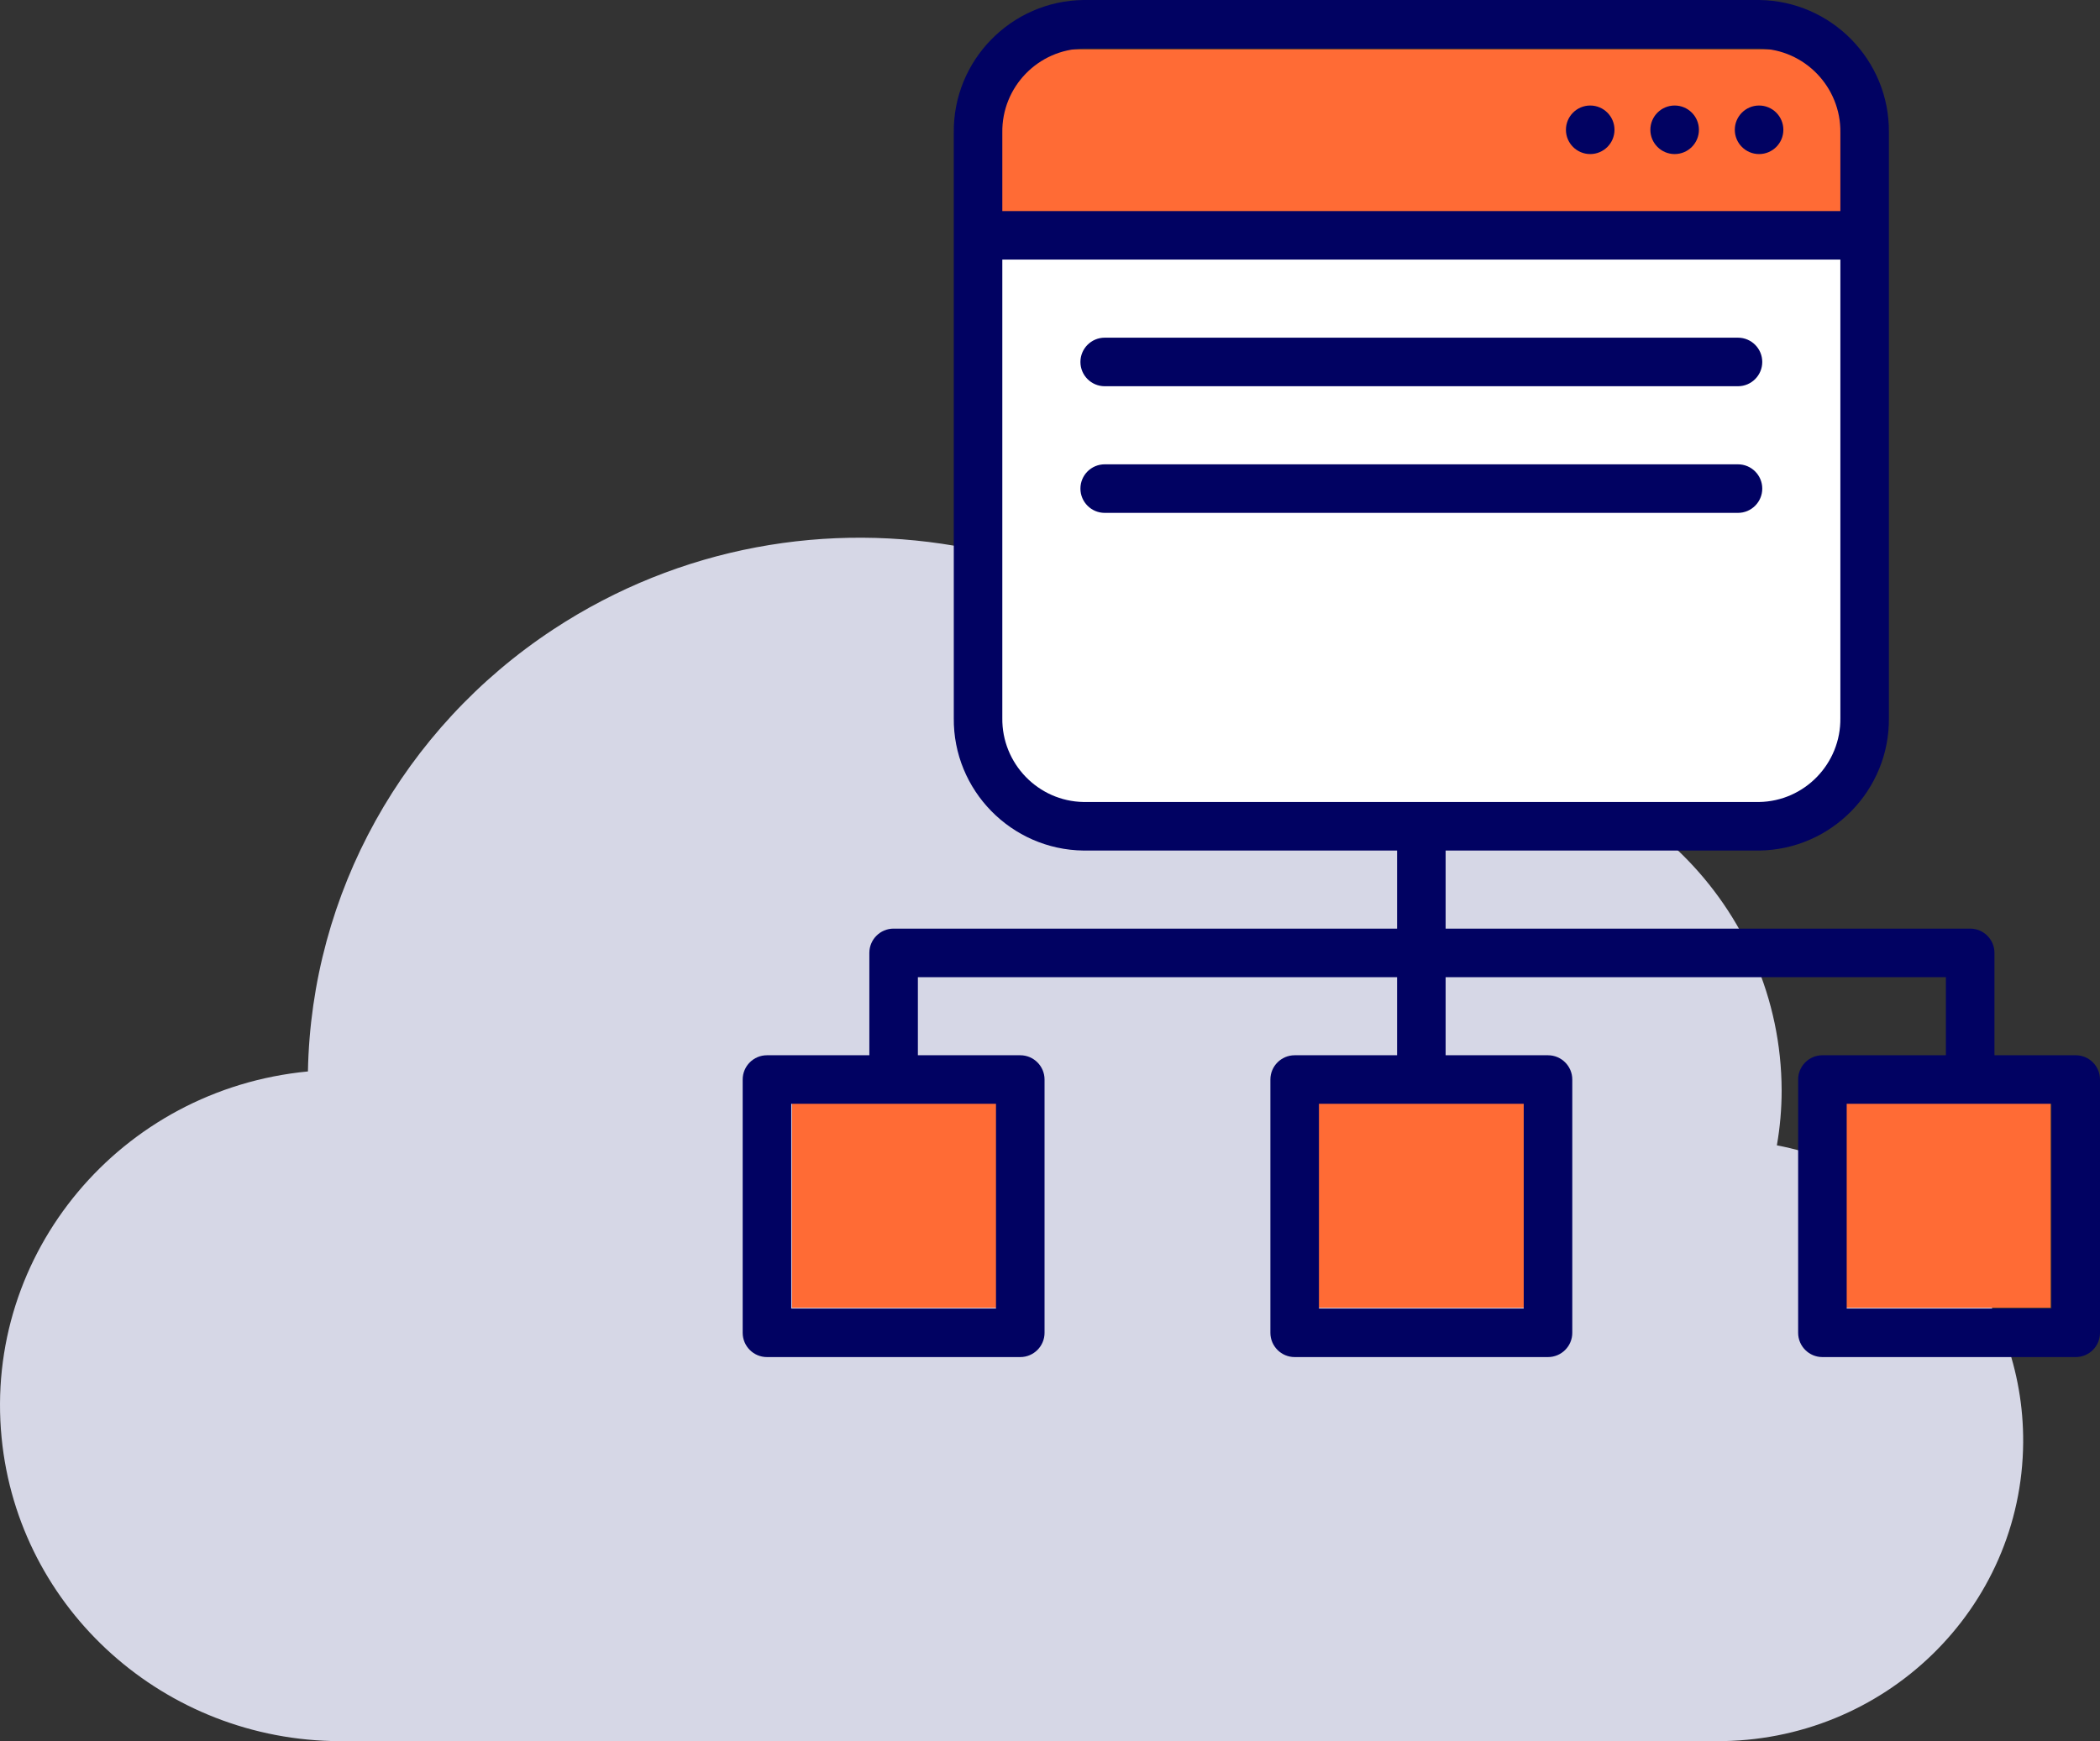 <?xml version="1.0" encoding="UTF-8"?> <svg xmlns="http://www.w3.org/2000/svg" width="82" height="68" viewBox="0 0 82 68" fill="none"><rect x="0" y="0" width="82" height="68" fill="#333333" stroke="none"/><path d="M69.382 44.735C69.506 44.025 69.569 43.308 69.569 42.586C69.55 35.384 63.631 29.554 56.32 29.542C54.673 29.542 53.044 29.848 51.514 30.442C44.9 20.687 31.508 18.066 21.605 24.581C15.736 28.446 12.155 34.894 12.024 41.845C4.713 42.543 -0.646 48.948 0.063 56.156C0.722 62.862 6.435 67.981 13.268 68H66.995C73.579 68.043 78.956 62.825 79 56.334C79.037 50.688 74.996 45.813 69.376 44.729L69.382 44.735Z" fill="#D6D7E6"></path><g clip-path="url(#clip0_285_743)"><rect x="51.164" y="42.4" width="8.673" height="8.673" fill="#FF6B35"></rect><path d="M38.636 9.636H72.364V27.8C72.364 30.009 70.573 31.8 68.364 31.8H42.636C40.427 31.8 38.636 30.009 38.636 27.8V9.636Z" fill="white"></path><path d="M38.636 1.927H72.364V8.673H38.636V1.927Z" fill="#FF6B35"></path><rect x="71.4" y="42.4" width="8.673" height="8.673" fill="#FF6B35"></rect><rect x="30.927" y="42.4" width="8.673" height="8.673" fill="#FF6B35"></rect><path d="M68.688 6.017C69.212 6.017 69.636 5.593 69.636 5.069C69.636 4.546 69.212 4.121 68.688 4.121C68.165 4.121 67.74 4.546 67.74 5.069C67.74 5.593 68.165 6.017 68.688 6.017Z" fill="#010262"></path><path d="M65.391 6.017C65.915 6.017 66.339 5.593 66.339 5.069C66.339 4.546 65.915 4.121 65.391 4.121C64.868 4.121 64.443 4.546 64.443 5.069C64.443 5.593 64.868 6.017 65.391 6.017Z" fill="#010262"></path><path d="M62.094 6.017C62.618 6.017 63.042 5.593 63.042 5.069C63.042 4.546 62.618 4.121 62.094 4.121C61.571 4.121 61.146 4.546 61.146 5.069C61.146 5.593 61.571 6.017 62.094 6.017Z" fill="#010262"></path><path d="M71.161 53C70.638 53 70.213 52.575 70.213 52.052V42.161C70.213 41.638 70.638 41.213 71.161 41.213H75.983V38.163H56.448V41.213H60.446C60.969 41.213 61.394 41.638 61.394 42.161V52.052C61.394 52.575 60.969 53 60.446 53H50.554C50.031 53 49.606 52.575 49.606 52.052V42.161C49.606 41.638 50.031 41.213 50.554 41.213H54.552V38.163H35.841V41.213H39.839C40.362 41.213 40.787 41.638 40.787 42.161V52.052C40.787 52.575 40.362 53 39.839 53H29.948C29.424 53 29 52.575 29 52.052V42.161C29 41.638 29.424 41.213 29.948 41.213H33.946V37.215C33.946 36.692 34.37 36.267 34.894 36.267H54.552V33.218H42.312C39.489 33.185 37.214 30.864 37.243 28.041V5.176C37.214 2.353 39.489 0.033 42.312 0H68.688C71.511 0.033 73.786 2.353 73.757 5.176V28.041C73.786 30.864 71.511 33.185 68.688 33.218H56.448V36.267H76.931C77.454 36.267 77.879 36.692 77.879 37.215V41.213H81.052C81.576 41.213 82 41.638 82 42.161V52.052C82 52.575 81.576 53 81.052 53H71.161ZM72.109 51.104H80.104V43.109H72.109V51.104ZM51.502 51.104H59.498V43.109H51.502V51.104ZM30.896 51.104H38.891V43.109H30.896V51.104ZM39.138 28.041C39.114 29.818 40.535 31.293 42.312 31.322H68.688C70.465 31.293 71.886 29.822 71.862 28.041V10.138H39.138V28.041ZM42.312 1.896C40.535 1.929 39.114 3.396 39.138 5.176V8.243H71.862V5.176C71.886 3.4 70.465 1.925 68.688 1.896H42.316H42.312Z" fill="#010262"></path><path d="M43.136 15.084C42.613 15.084 42.188 14.659 42.188 14.136C42.188 13.613 42.613 13.188 43.136 13.188H67.864C68.387 13.188 68.812 13.613 68.812 14.136C68.812 14.659 68.387 15.084 67.864 15.084H43.136Z" fill="#010262"></path><path d="M43.136 20.03C42.613 20.03 42.188 19.605 42.188 19.082C42.188 18.558 42.613 18.134 43.136 18.134H67.864C68.387 18.134 68.812 18.558 68.812 19.082C68.812 19.605 68.387 20.03 67.864 20.03H43.136Z" fill="#010262"></path></g><defs><clipPath id="clip0_285_743"><rect width="53" height="53" fill="white" transform="translate(29)"></rect></clipPath></defs></svg> 